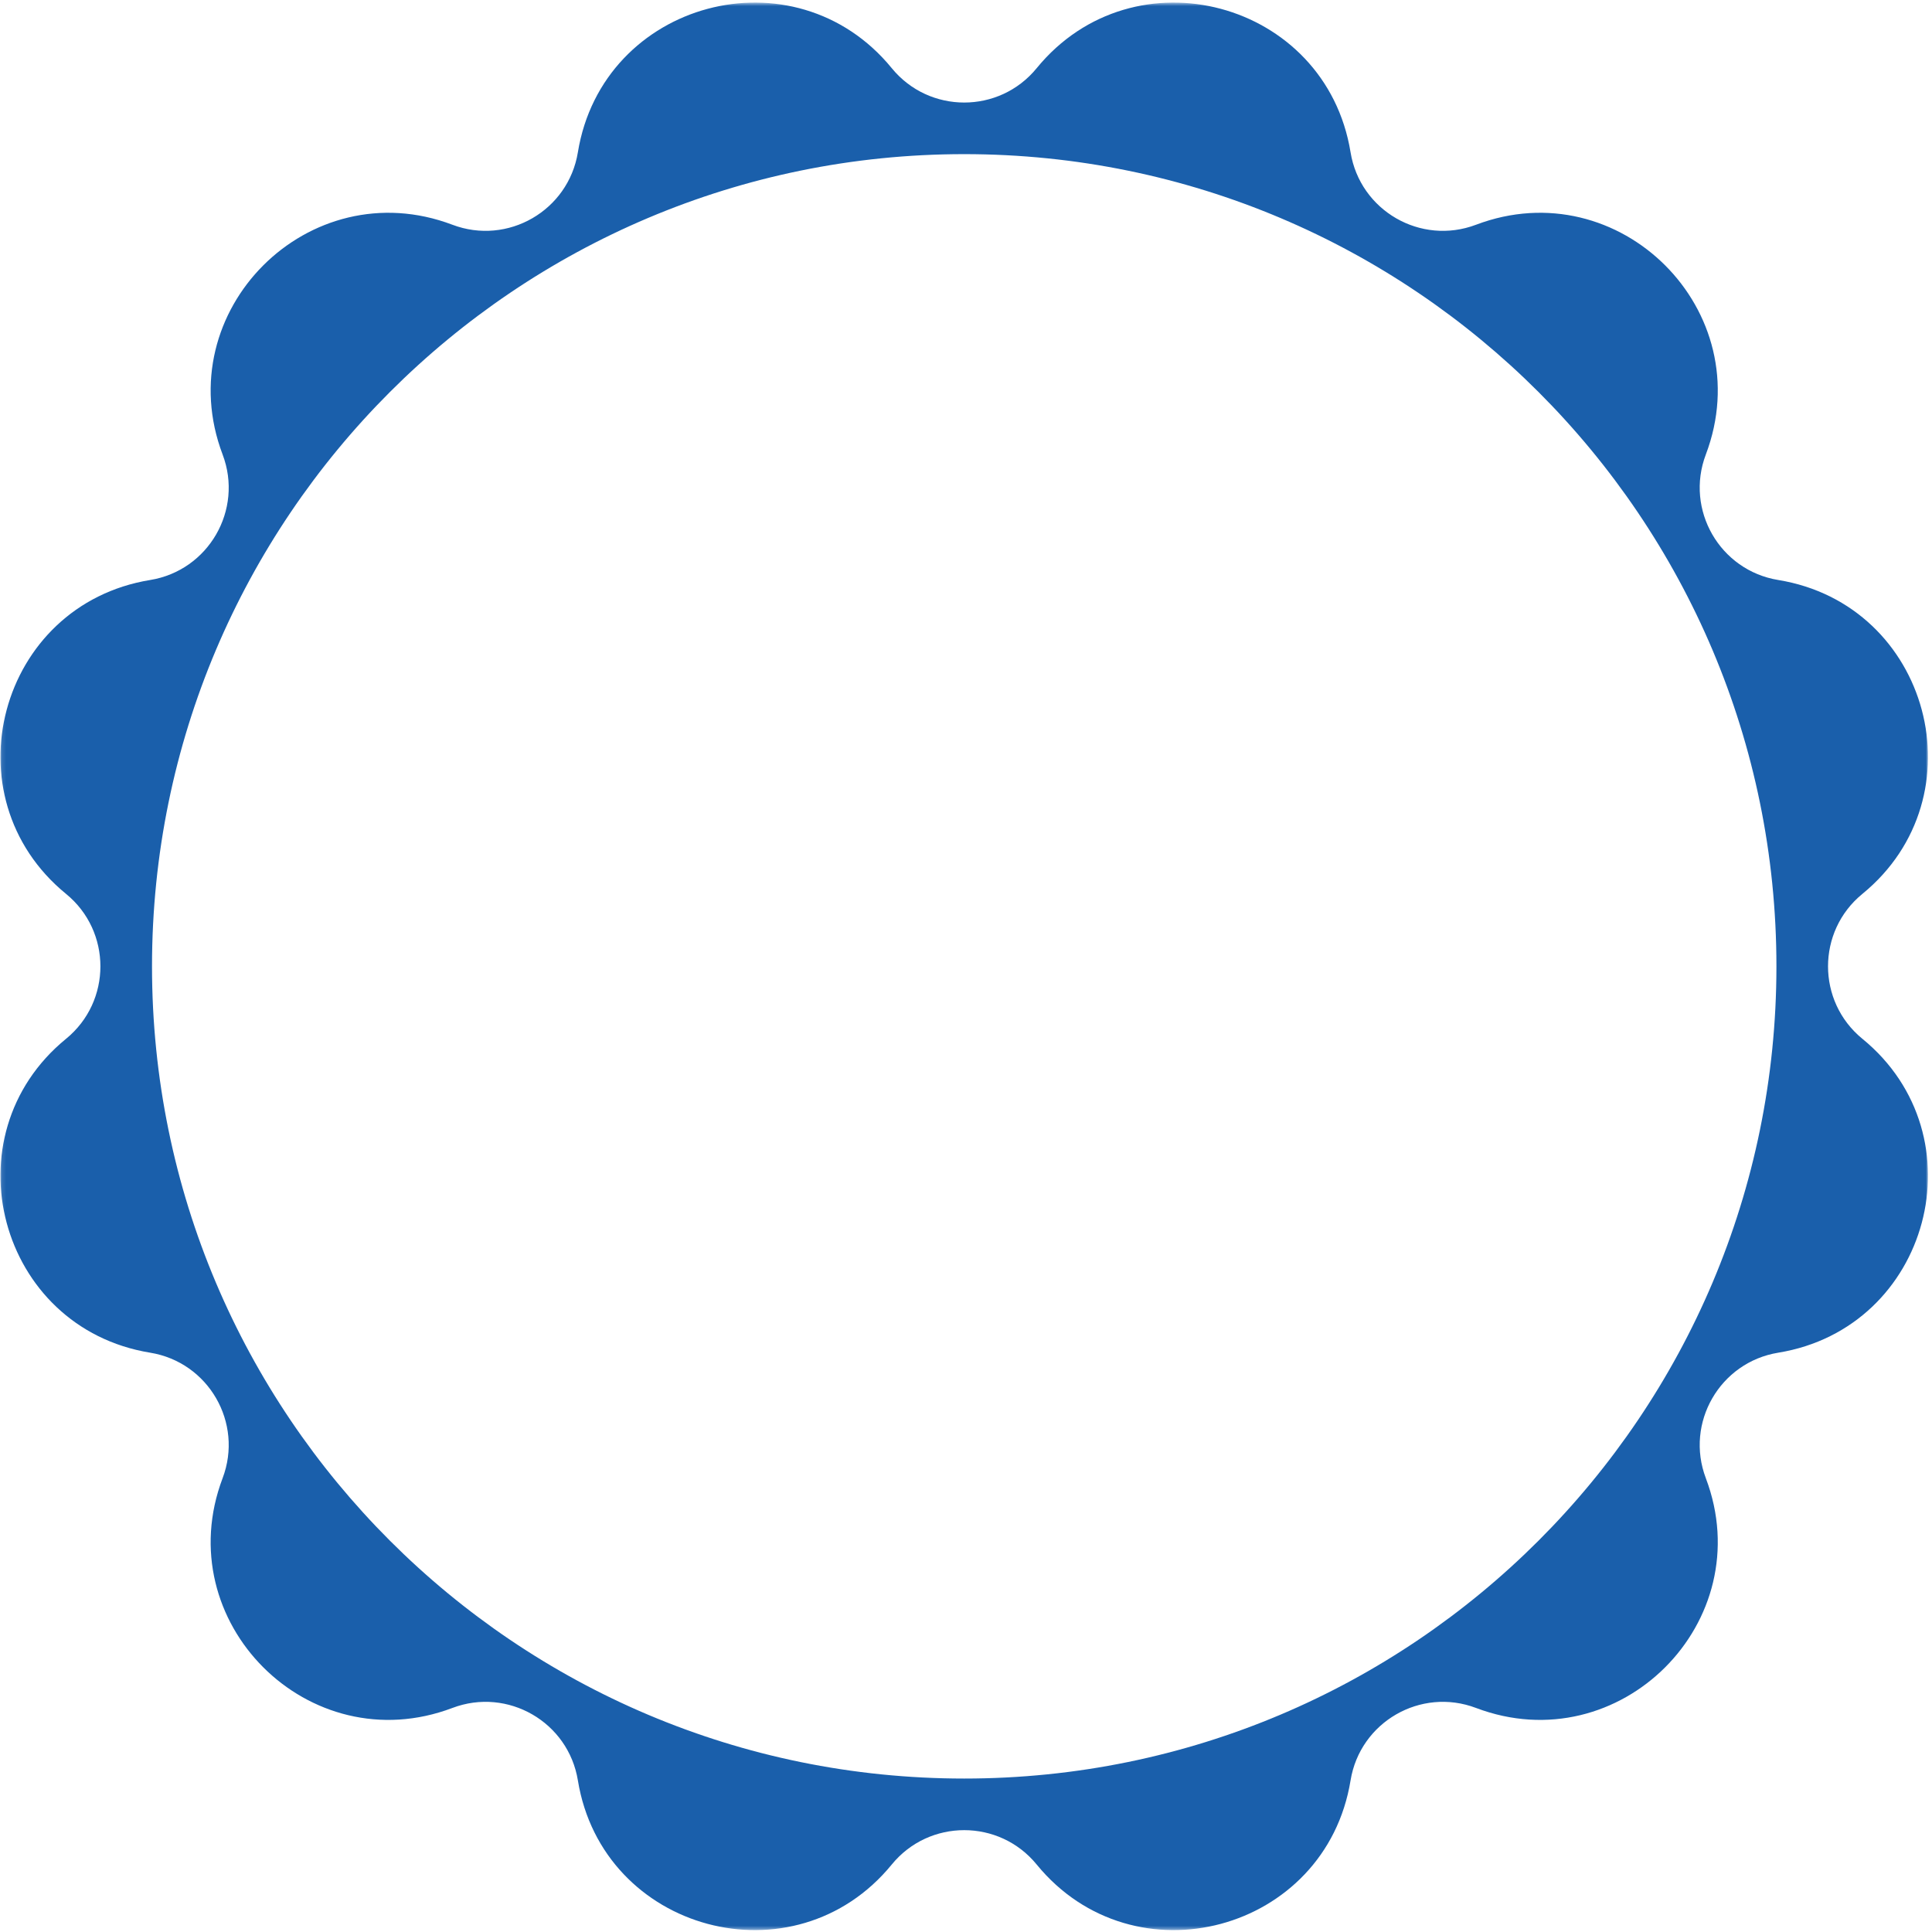 <svg width="471" height="471" viewBox="0 0 471 471" fill="none" xmlns="http://www.w3.org/2000/svg">
<mask id="mask0_7_782" style="mask-type:alpha" maskUnits="userSpaceOnUse" x="0" y="0" width="471" height="471">
<rect x="0.11" y="0.63" width="469.91" height="469.91" fill="#D9D9D9"/>
</mask>
<g mask="url(#mask0_7_782)">
<path d="M454.027 253.246C442.861 244.12 442.861 227.048 454.027 217.922C483.013 194.233 470.47 147.422 433.522 141.398C419.289 139.078 410.753 124.295 415.861 110.807C429.119 75.8 394.851 41.531 359.842 54.788C346.355 59.897 331.571 51.361 329.252 37.127C323.228 0.179 276.417 -12.364 252.728 16.623C243.601 27.789 226.53 27.789 217.403 16.623C193.714 -12.364 146.904 0.179 140.88 37.127C138.56 51.361 123.776 59.897 110.289 54.788C75.281 41.531 41.012 75.8 54.27 110.807C59.378 124.295 50.843 139.078 36.609 141.398C-0.339 147.422 -12.882 194.233 16.104 217.922C27.27 227.048 27.27 244.12 16.104 253.246C-12.882 276.936 -0.339 323.746 36.609 329.77C50.843 332.09 59.378 346.873 54.27 360.361C41.012 395.368 75.281 429.637 110.289 416.38C123.776 411.271 138.56 419.807 140.88 434.041C146.904 470.989 193.714 483.532 217.403 454.545C226.53 443.379 243.601 443.379 252.728 454.545C276.417 483.532 323.228 470.989 329.252 434.041C331.571 419.807 346.355 411.271 359.842 416.38C394.851 429.637 429.119 395.368 415.861 360.361C410.753 346.873 419.289 332.09 433.522 329.77C470.47 323.746 483.013 276.936 454.027 253.246ZM235.066 433.591C125.709 433.591 37.058 344.941 37.058 235.584C37.058 126.228 125.709 37.577 235.066 37.577C344.422 37.577 433.073 126.228 433.073 235.584C433.073 344.941 344.422 433.591 235.066 433.591Z" fill="#1A5FAB"/>
</g>
</svg>
